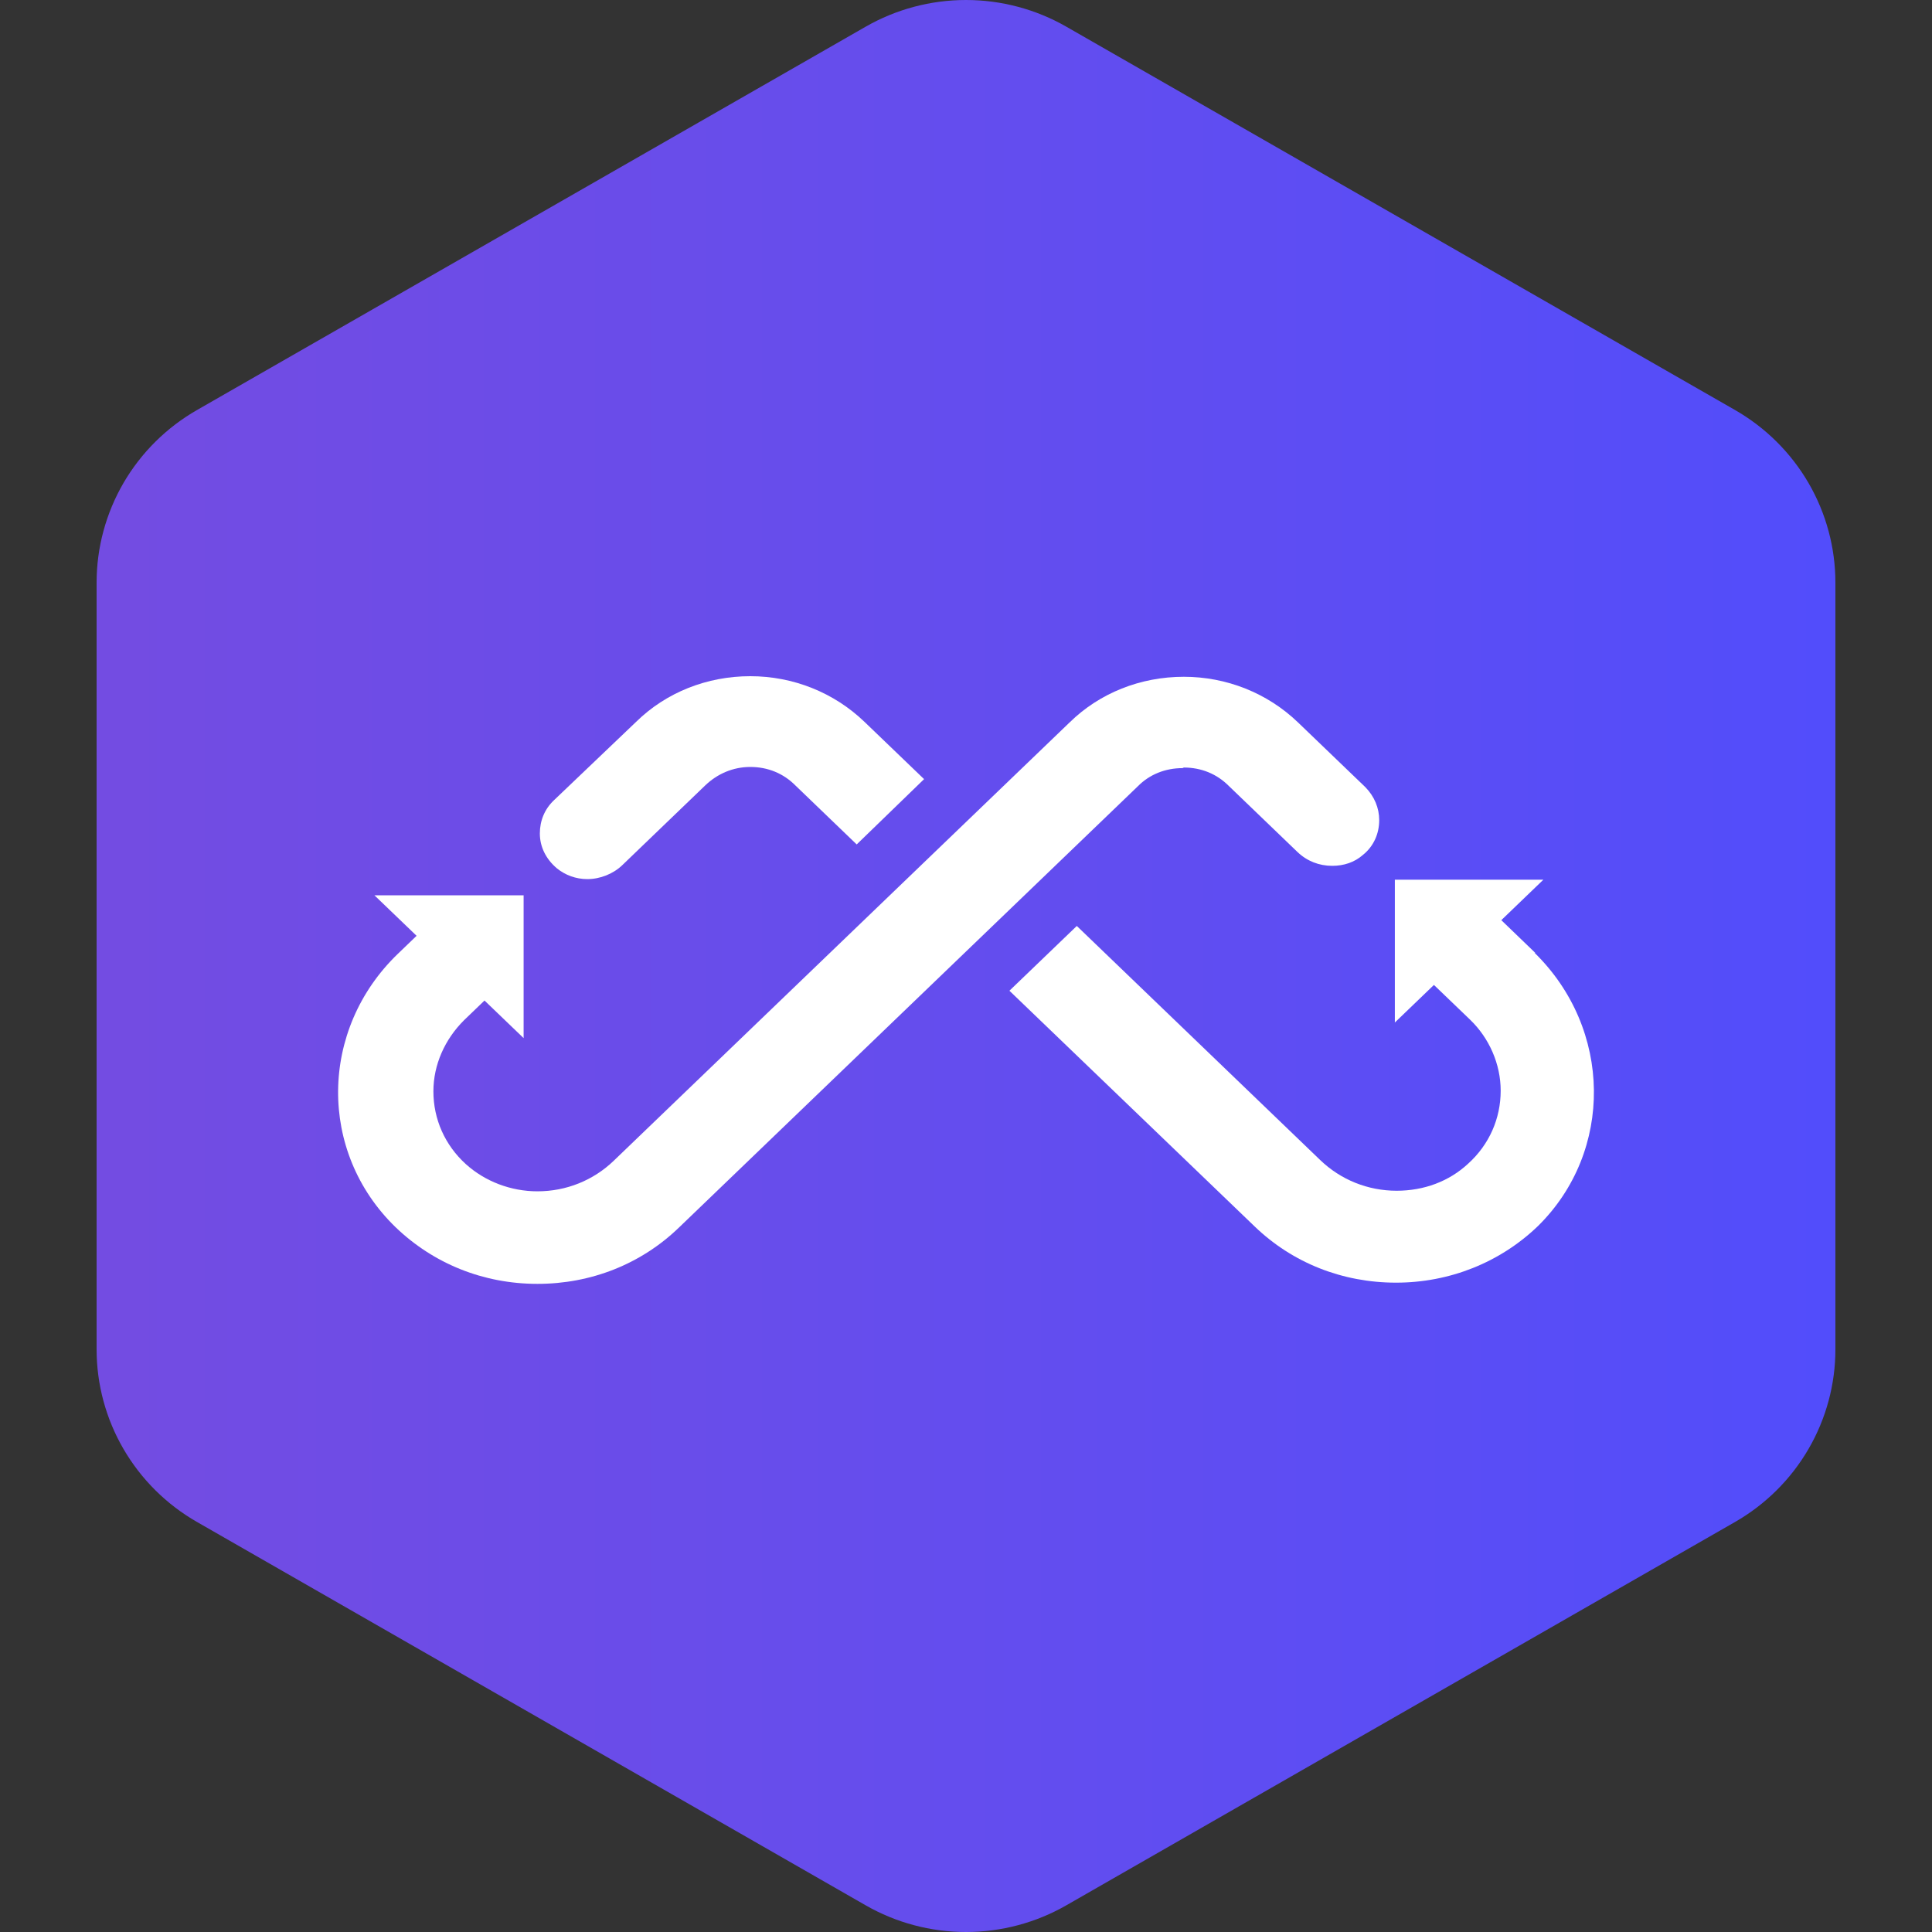 <svg width="40" height="40" viewBox="0 0 40 40" fill="none" xmlns="http://www.w3.org/2000/svg">
<rect x="0" y="0" width="40" height="40" fill="#333333" stroke="none"/>
<path fill-rule="evenodd" clip-rule="evenodd" d="M22.078 0.553L35.922 8.489C36.553 8.851 37.078 9.372 37.443 9.999C37.808 10.627 38 11.339 38 12.063V27.937C38 28.661 37.808 29.373 37.443 30C37.078 30.628 36.553 31.149 35.922 31.511L22.078 39.447C21.447 39.809 20.73 40 20 40C19.27 40 18.553 39.809 17.922 39.447L4.079 31.511C3.447 31.149 2.922 30.628 2.557 30C2.192 29.373 2 28.661 2 27.937V12.063C2 11.339 2.192 10.627 2.557 9.999C2.922 9.372 3.447 8.851 4.079 8.489L17.922 0.553C18.553 0.191 19.27 0 20 0C20.73 0 21.447 0.191 22.078 0.553Z" fill="url(#paint0_linear_157_9523)"/>
<path d="M24.51 15.891C24.871 15.891 25.194 16.023 25.443 16.274L26.862 17.639C27.062 17.83 27.311 17.926 27.584 17.926C27.821 17.926 28.045 17.854 28.219 17.699C28.443 17.519 28.555 17.256 28.555 16.98C28.555 16.729 28.456 16.49 28.269 16.298L26.875 14.958C26.24 14.347 25.393 14.012 24.51 14.012C23.613 14.012 22.767 14.347 22.144 14.958L12.708 24.031C12.285 24.438 11.725 24.665 11.127 24.665C10.579 24.665 10.044 24.462 9.646 24.103C9.21 23.708 8.973 23.169 8.973 22.595C8.973 22.044 9.21 21.517 9.608 21.122L10.031 20.715L10.841 21.493V18.537H7.753L8.625 19.375L8.239 19.746C6.608 21.314 6.583 23.851 8.189 25.407C8.973 26.162 10.007 26.581 11.127 26.581C12.235 26.581 13.268 26.174 14.053 25.419L23.563 16.274C23.8 16.035 24.124 15.903 24.485 15.903L24.51 15.891Z" fill="white"/>
<path d="M31.792 19.734L31.083 19.051L31.954 18.213H28.879V21.17L29.688 20.392L30.435 21.11C30.834 21.493 31.07 22.032 31.07 22.582C31.07 23.157 30.834 23.696 30.398 24.091C30 24.462 29.477 24.653 28.916 24.653C28.319 24.653 27.759 24.426 27.335 24.019L22.294 19.171L20.899 20.512L25.979 25.395C26.763 26.149 27.796 26.556 28.904 26.556C30.012 26.556 31.058 26.138 31.842 25.384C33.411 23.839 33.386 21.302 31.767 19.722L31.792 19.734Z" fill="white"/>
<path d="M11.525 17.974C11.7 18.118 11.924 18.201 12.16 18.201C12.422 18.201 12.695 18.094 12.882 17.914L14.6 16.262C14.849 16.023 15.173 15.879 15.534 15.879C15.895 15.879 16.219 16.011 16.468 16.262L17.737 17.483L19.132 16.131L17.899 14.946C17.264 14.335 16.418 14 15.534 14C14.638 14 13.791 14.335 13.169 14.946L11.463 16.574C11.276 16.753 11.177 16.992 11.177 17.256C11.177 17.531 11.301 17.782 11.525 17.974Z" fill="white"/>
<defs>
<linearGradient id="paint0_linear_157_9523" x1="2.504" y1="20" x2="37.885" y2="20" gradientUnits="userSpaceOnUse">
<stop stop-color="#734CE2"/>
<stop offset="0.62" stop-color="#604DF1"/>
<stop offset="1" stop-color="#524DFB"/>
</linearGradient>
</defs>
</svg>

